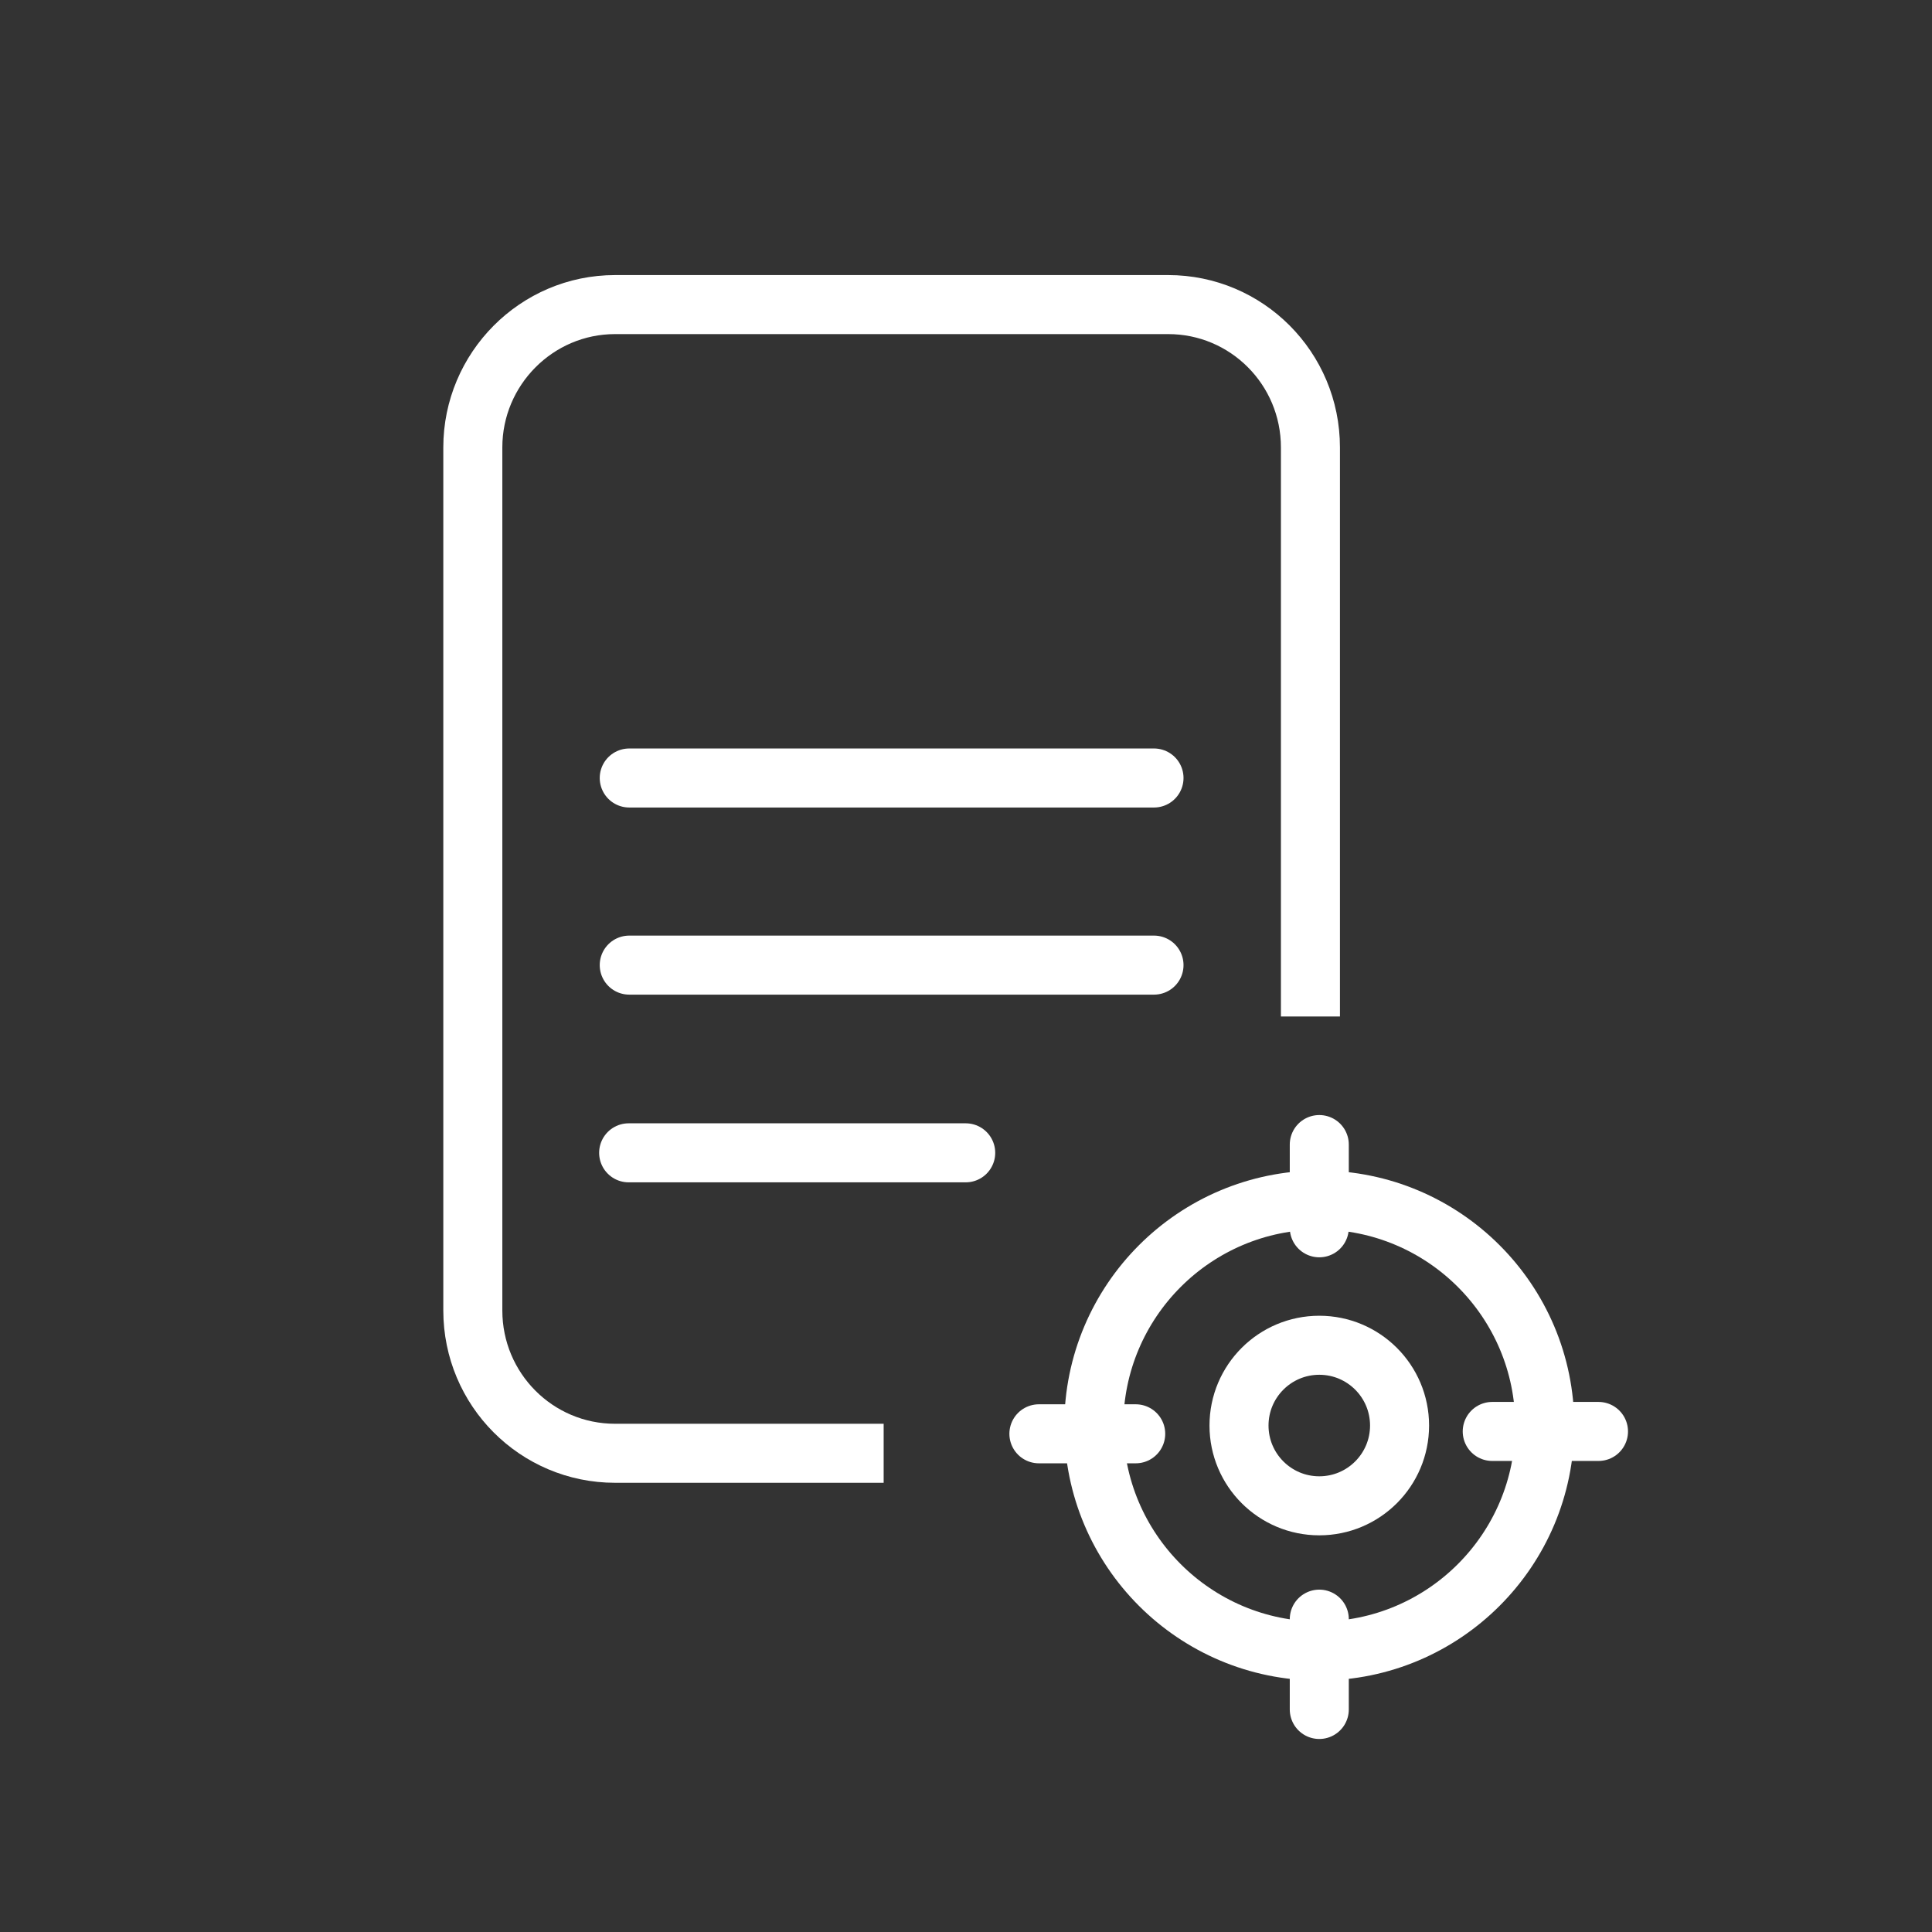 <?xml version="1.0" encoding="UTF-8"?>
<svg id="Layer_2" data-name="Layer 2" xmlns="http://www.w3.org/2000/svg" viewBox="0 0 32.73 32.73">
  <rect x="0" y="0" width="32.73" height="32.73" fill="#333333" stroke="none"/>
  <defs>
    <style>
      .cls-1, .cls-2, .cls-3 {
        fill: none;
      }

      .cls-1, .cls-3, .cls-4 {
        stroke: #fff;
        stroke-miterlimit: 10;
      }

      .cls-3, .cls-4 {
        stroke-linecap: round;
      }

      .cls-4 {
        fill: #fff;
      }
    </style>
  </defs>
  <g id="Layer_1-2" data-name="Layer 1">
    <g>
      <path class="cls-2" d="M32.73,16.36c0,9.04-7.33,16.36-16.36,16.36-9.04,0-16.36-7.33-16.36-16.36S7.33,0,16.36,0c9.04,0,16.36,7.33,16.36,16.36Z"/>
      <g>
        <circle class="cls-1" cx="22.35" cy="24.15" r="1.36"/>
        <circle class="cls-1" cx="22.35" cy="24.15" r="3.82"/>
      </g>
      <g>
        <line class="cls-3" x1="22.35" y1="19.39" x2="22.35" y2="20.8"/>
        <line class="cls-3" x1="27.08" y1="24.25" x2="25.28" y2="24.25"/>
        <line class="cls-3" x1="22.35" y1="27.43" x2="22.35" y2="28.96"/>
        <line class="cls-3" x1="17.6" y1="24.29" x2="19.24" y2="24.29"/>
      </g>
      <path class="cls-1" d="M22.2,17.22V7.58c0-1.34-1.08-2.42-2.41-2.42h-9.37c-1.33,0-2.41,1.09-2.41,2.42v14.62c0,1.34,1.08,2.42,2.41,2.42h4.55"/>
      <path class="cls-4" d="M19.55,13.18h-8.89"/>
      <path class="cls-4" d="M19.55,16.35h-8.89"/>
      <path class="cls-4" d="M16.36,19.53h-5.71"/>
    </g>
  </g>
</svg>